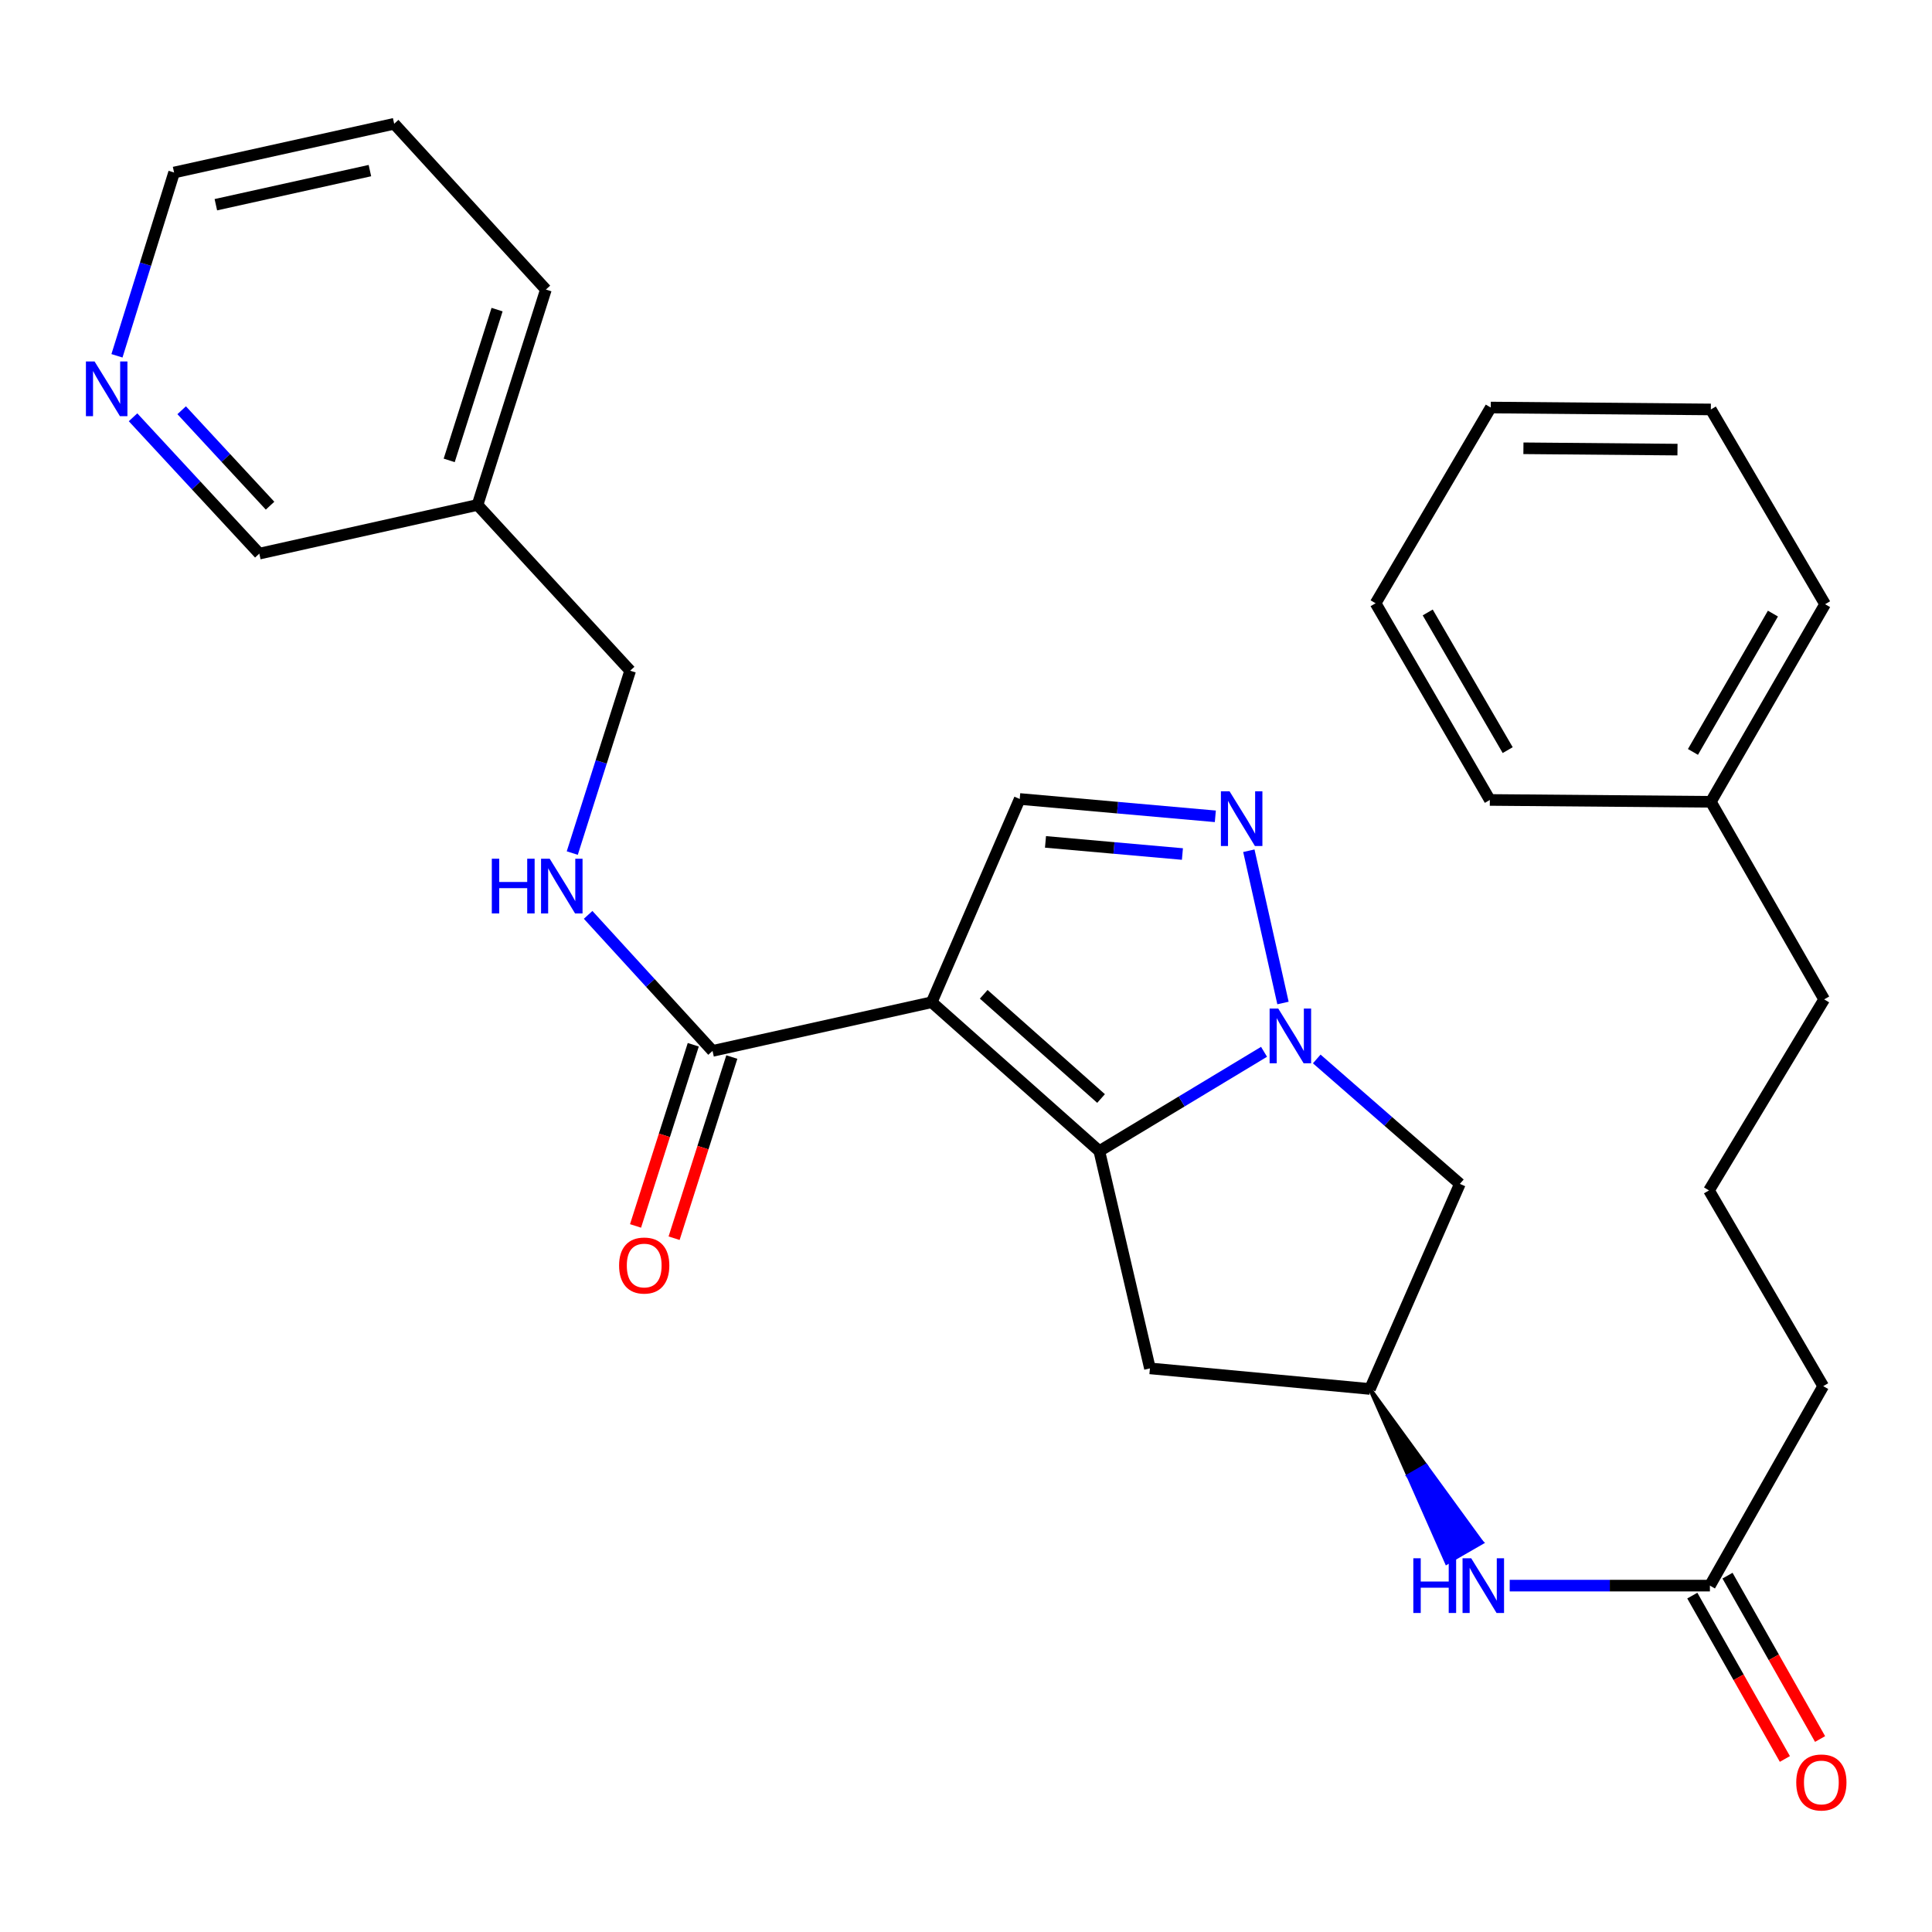 <?xml version='1.0' encoding='iso-8859-1'?>
<svg version='1.1' baseProfile='full'
              xmlns='http://www.w3.org/2000/svg'
                      xmlns:rdkit='http://www.rdkit.org/xml'
                      xmlns:xlink='http://www.w3.org/1999/xlink'
                  xml:space='preserve'
width='1000px' height='1000px' viewBox='0 0 1000 1000'>
<!-- END OF HEADER -->
<rect style='opacity:1.0;fill:#FFFFFF;stroke:none' width='1000' height='1000' x='0' y='0'> </rect>
<path class='bond-0' d='M 482.252,518.754 L 569.01,595.807' style='fill:none;fill-rule:evenodd;stroke:#000000;stroke-width:6px;stroke-linecap:butt;stroke-linejoin:miter;stroke-opacity:1' />
<path class='bond-0' d='M 509.174,514.652 L 569.905,568.589' style='fill:none;fill-rule:evenodd;stroke:#000000;stroke-width:6px;stroke-linecap:butt;stroke-linejoin:miter;stroke-opacity:1' />
<path class='bond-3' d='M 482.252,518.754 L 527.807,413.553' style='fill:none;fill-rule:evenodd;stroke:#000000;stroke-width:6px;stroke-linecap:butt;stroke-linejoin:miter;stroke-opacity:1' />
<path class='bond-4' d='M 482.252,518.754 L 368.814,543.946' style='fill:none;fill-rule:evenodd;stroke:#000000;stroke-width:6px;stroke-linecap:butt;stroke-linejoin:miter;stroke-opacity:1' />
<path class='bond-1' d='M 569.01,595.807 L 611.638,570.109' style='fill:none;fill-rule:evenodd;stroke:#000000;stroke-width:6px;stroke-linecap:butt;stroke-linejoin:miter;stroke-opacity:1' />
<path class='bond-1' d='M 611.638,570.109 L 654.266,544.411' style='fill:none;fill-rule:evenodd;stroke:#0000FF;stroke-width:6px;stroke-linecap:butt;stroke-linejoin:miter;stroke-opacity:1' />
<path class='bond-6' d='M 569.01,595.807 L 595.202,708.268' style='fill:none;fill-rule:evenodd;stroke:#000000;stroke-width:6px;stroke-linecap:butt;stroke-linejoin:miter;stroke-opacity:1' />
<path class='bond-5' d='M 681.544,548.111 L 718.585,580.442' style='fill:none;fill-rule:evenodd;stroke:#0000FF;stroke-width:6px;stroke-linecap:butt;stroke-linejoin:miter;stroke-opacity:1' />
<path class='bond-5' d='M 718.585,580.442 L 755.627,612.772' style='fill:none;fill-rule:evenodd;stroke:#000000;stroke-width:6px;stroke-linecap:butt;stroke-linejoin:miter;stroke-opacity:1' />
<path class='bond-29' d='M 664.071,519.155 L 646.4,440.339' style='fill:none;fill-rule:evenodd;stroke:#0000FF;stroke-width:6px;stroke-linecap:butt;stroke-linejoin:miter;stroke-opacity:1' />
<path class='bond-2' d='M 629.054,422.527 L 578.431,418.04' style='fill:none;fill-rule:evenodd;stroke:#0000FF;stroke-width:6px;stroke-linecap:butt;stroke-linejoin:miter;stroke-opacity:1' />
<path class='bond-2' d='M 578.431,418.04 L 527.807,413.553' style='fill:none;fill-rule:evenodd;stroke:#000000;stroke-width:6px;stroke-linecap:butt;stroke-linejoin:miter;stroke-opacity:1' />
<path class='bond-2' d='M 612.018,442.044 L 576.581,438.903' style='fill:none;fill-rule:evenodd;stroke:#0000FF;stroke-width:6px;stroke-linecap:butt;stroke-linejoin:miter;stroke-opacity:1' />
<path class='bond-2' d='M 576.581,438.903 L 541.145,435.762' style='fill:none;fill-rule:evenodd;stroke:#000000;stroke-width:6px;stroke-linecap:butt;stroke-linejoin:miter;stroke-opacity:1' />
<path class='bond-8' d='M 368.814,543.946 L 336.613,508.74' style='fill:none;fill-rule:evenodd;stroke:#000000;stroke-width:6px;stroke-linecap:butt;stroke-linejoin:miter;stroke-opacity:1' />
<path class='bond-8' d='M 336.613,508.74 L 304.413,473.534' style='fill:none;fill-rule:evenodd;stroke:#0000FF;stroke-width:6px;stroke-linecap:butt;stroke-linejoin:miter;stroke-opacity:1' />
<path class='bond-11' d='M 358.836,540.766 L 343.895,587.653' style='fill:none;fill-rule:evenodd;stroke:#000000;stroke-width:6px;stroke-linecap:butt;stroke-linejoin:miter;stroke-opacity:1' />
<path class='bond-11' d='M 343.895,587.653 L 328.954,634.54' style='fill:none;fill-rule:evenodd;stroke:#FF0000;stroke-width:6px;stroke-linecap:butt;stroke-linejoin:miter;stroke-opacity:1' />
<path class='bond-11' d='M 378.792,547.125 L 363.851,594.012' style='fill:none;fill-rule:evenodd;stroke:#000000;stroke-width:6px;stroke-linecap:butt;stroke-linejoin:miter;stroke-opacity:1' />
<path class='bond-11' d='M 363.851,594.012 L 348.91,640.899' style='fill:none;fill-rule:evenodd;stroke:#FF0000;stroke-width:6px;stroke-linecap:butt;stroke-linejoin:miter;stroke-opacity:1' />
<path class='bond-30' d='M 755.627,612.772 L 709.095,718.927' style='fill:none;fill-rule:evenodd;stroke:#000000;stroke-width:6px;stroke-linecap:butt;stroke-linejoin:miter;stroke-opacity:1' />
<path class='bond-7' d='M 595.202,708.268 L 709.095,718.927' style='fill:none;fill-rule:evenodd;stroke:#000000;stroke-width:6px;stroke-linecap:butt;stroke-linejoin:miter;stroke-opacity:1' />
<path class='bond-9' d='M 709.095,718.927 L 728.961,763.888 L 738.034,758.66 Z' style='fill:#000000;fill-rule:evenodd;fill-opacity:1;stroke:#000000;stroke-width:2px;stroke-linecap:butt;stroke-linejoin:miter;stroke-opacity:1;' />
<path class='bond-9' d='M 728.961,763.888 L 766.973,798.392 L 748.826,808.85 Z' style='fill:#0000FF;fill-rule:evenodd;fill-opacity:1;stroke:#0000FF;stroke-width:2px;stroke-linecap:butt;stroke-linejoin:miter;stroke-opacity:1;' />
<path class='bond-9' d='M 728.961,763.888 L 738.034,758.66 L 766.973,798.392 Z' style='fill:#0000FF;fill-rule:evenodd;fill-opacity:1;stroke:#0000FF;stroke-width:2px;stroke-linecap:butt;stroke-linejoin:miter;stroke-opacity:1;' />
<path class='bond-15' d='M 296.206,441.547 L 311.187,394.353' style='fill:none;fill-rule:evenodd;stroke:#0000FF;stroke-width:6px;stroke-linecap:butt;stroke-linejoin:miter;stroke-opacity:1' />
<path class='bond-15' d='M 311.187,394.353 L 326.168,347.158' style='fill:none;fill-rule:evenodd;stroke:#000000;stroke-width:6px;stroke-linecap:butt;stroke-linejoin:miter;stroke-opacity:1' />
<path class='bond-10' d='M 781.424,820.718 L 833.233,820.718' style='fill:none;fill-rule:evenodd;stroke:#0000FF;stroke-width:6px;stroke-linecap:butt;stroke-linejoin:miter;stroke-opacity:1' />
<path class='bond-10' d='M 833.233,820.718 L 885.042,820.718' style='fill:none;fill-rule:evenodd;stroke:#000000;stroke-width:6px;stroke-linecap:butt;stroke-linejoin:miter;stroke-opacity:1' />
<path class='bond-13' d='M 875.931,825.881 L 899.89,868.16' style='fill:none;fill-rule:evenodd;stroke:#000000;stroke-width:6px;stroke-linecap:butt;stroke-linejoin:miter;stroke-opacity:1' />
<path class='bond-13' d='M 899.89,868.16 L 923.849,910.439' style='fill:none;fill-rule:evenodd;stroke:#FF0000;stroke-width:6px;stroke-linecap:butt;stroke-linejoin:miter;stroke-opacity:1' />
<path class='bond-13' d='M 894.153,815.555 L 918.112,857.834' style='fill:none;fill-rule:evenodd;stroke:#000000;stroke-width:6px;stroke-linecap:butt;stroke-linejoin:miter;stroke-opacity:1' />
<path class='bond-13' d='M 918.112,857.834 L 942.071,900.112' style='fill:none;fill-rule:evenodd;stroke:#FF0000;stroke-width:6px;stroke-linecap:butt;stroke-linejoin:miter;stroke-opacity:1' />
<path class='bond-18' d='M 885.042,820.718 L 943.687,717.472' style='fill:none;fill-rule:evenodd;stroke:#000000;stroke-width:6px;stroke-linecap:butt;stroke-linejoin:miter;stroke-opacity:1' />
<path class='bond-12' d='M 68.86,215.989 L 101.541,251.274' style='fill:none;fill-rule:evenodd;stroke:#0000FF;stroke-width:6px;stroke-linecap:butt;stroke-linejoin:miter;stroke-opacity:1' />
<path class='bond-12' d='M 101.541,251.274 L 134.221,286.558' style='fill:none;fill-rule:evenodd;stroke:#000000;stroke-width:6px;stroke-linecap:butt;stroke-linejoin:miter;stroke-opacity:1' />
<path class='bond-12' d='M 94.031,212.343 L 116.907,237.042' style='fill:none;fill-rule:evenodd;stroke:#0000FF;stroke-width:6px;stroke-linecap:butt;stroke-linejoin:miter;stroke-opacity:1' />
<path class='bond-12' d='M 116.907,237.042 L 139.783,261.741' style='fill:none;fill-rule:evenodd;stroke:#000000;stroke-width:6px;stroke-linecap:butt;stroke-linejoin:miter;stroke-opacity:1' />
<path class='bond-31' d='M 60.541,184.164 L 75.325,136.729' style='fill:none;fill-rule:evenodd;stroke:#0000FF;stroke-width:6px;stroke-linecap:butt;stroke-linejoin:miter;stroke-opacity:1' />
<path class='bond-31' d='M 75.325,136.729 L 90.109,89.294' style='fill:none;fill-rule:evenodd;stroke:#000000;stroke-width:6px;stroke-linecap:butt;stroke-linejoin:miter;stroke-opacity:1' />
<path class='bond-14' d='M 247.16,261.355 L 326.168,347.158' style='fill:none;fill-rule:evenodd;stroke:#000000;stroke-width:6px;stroke-linecap:butt;stroke-linejoin:miter;stroke-opacity:1' />
<path class='bond-16' d='M 247.16,261.355 L 134.221,286.558' style='fill:none;fill-rule:evenodd;stroke:#000000;stroke-width:6px;stroke-linecap:butt;stroke-linejoin:miter;stroke-opacity:1' />
<path class='bond-22' d='M 247.16,261.355 L 282.556,149.871' style='fill:none;fill-rule:evenodd;stroke:#000000;stroke-width:6px;stroke-linecap:butt;stroke-linejoin:miter;stroke-opacity:1' />
<path class='bond-22' d='M 232.507,238.294 L 257.284,160.255' style='fill:none;fill-rule:evenodd;stroke:#000000;stroke-width:6px;stroke-linecap:butt;stroke-linejoin:miter;stroke-opacity:1' />
<path class='bond-17' d='M 885.531,415.019 L 944.188,517.276' style='fill:none;fill-rule:evenodd;stroke:#000000;stroke-width:6px;stroke-linecap:butt;stroke-linejoin:miter;stroke-opacity:1' />
<path class='bond-23' d='M 885.531,415.019 L 944.665,312.739' style='fill:none;fill-rule:evenodd;stroke:#000000;stroke-width:6px;stroke-linecap:butt;stroke-linejoin:miter;stroke-opacity:1' />
<path class='bond-23' d='M 876.269,389.194 L 917.662,317.598' style='fill:none;fill-rule:evenodd;stroke:#000000;stroke-width:6px;stroke-linecap:butt;stroke-linejoin:miter;stroke-opacity:1' />
<path class='bond-24' d='M 885.531,415.019 L 771.138,414.053' style='fill:none;fill-rule:evenodd;stroke:#000000;stroke-width:6px;stroke-linecap:butt;stroke-linejoin:miter;stroke-opacity:1' />
<path class='bond-19' d='M 943.687,717.472 L 884.565,616.158' style='fill:none;fill-rule:evenodd;stroke:#000000;stroke-width:6px;stroke-linecap:butt;stroke-linejoin:miter;stroke-opacity:1' />
<path class='bond-21' d='M 884.565,616.158 L 944.188,517.276' style='fill:none;fill-rule:evenodd;stroke:#000000;stroke-width:6px;stroke-linecap:butt;stroke-linejoin:miter;stroke-opacity:1' />
<path class='bond-20' d='M 90.109,89.294 L 204.025,64.068' style='fill:none;fill-rule:evenodd;stroke:#000000;stroke-width:6px;stroke-linecap:butt;stroke-linejoin:miter;stroke-opacity:1' />
<path class='bond-20' d='M 111.725,105.96 L 191.466,88.301' style='fill:none;fill-rule:evenodd;stroke:#000000;stroke-width:6px;stroke-linecap:butt;stroke-linejoin:miter;stroke-opacity:1' />
<path class='bond-25' d='M 282.556,149.871 L 204.025,64.068' style='fill:none;fill-rule:evenodd;stroke:#000000;stroke-width:6px;stroke-linecap:butt;stroke-linejoin:miter;stroke-opacity:1' />
<path class='bond-27' d='M 944.665,312.739 L 885.531,211.926' style='fill:none;fill-rule:evenodd;stroke:#000000;stroke-width:6px;stroke-linecap:butt;stroke-linejoin:miter;stroke-opacity:1' />
<path class='bond-26' d='M 771.138,414.053 L 712.004,312.251' style='fill:none;fill-rule:evenodd;stroke:#000000;stroke-width:6px;stroke-linecap:butt;stroke-linejoin:miter;stroke-opacity:1' />
<path class='bond-26' d='M 780.379,388.263 L 738.985,317.001' style='fill:none;fill-rule:evenodd;stroke:#000000;stroke-width:6px;stroke-linecap:butt;stroke-linejoin:miter;stroke-opacity:1' />
<path class='bond-28' d='M 712.004,312.251 L 771.615,210.936' style='fill:none;fill-rule:evenodd;stroke:#000000;stroke-width:6px;stroke-linecap:butt;stroke-linejoin:miter;stroke-opacity:1' />
<path class='bond-32' d='M 885.531,211.926 L 771.615,210.936' style='fill:none;fill-rule:evenodd;stroke:#000000;stroke-width:6px;stroke-linecap:butt;stroke-linejoin:miter;stroke-opacity:1' />
<path class='bond-32' d='M 868.262,232.721 L 788.521,232.029' style='fill:none;fill-rule:evenodd;stroke:#000000;stroke-width:6px;stroke-linecap:butt;stroke-linejoin:miter;stroke-opacity:1' />
<path  class='atom-2' d='M 661.632 522.036
L 670.912 537.036
Q 671.832 538.516, 673.312 541.196
Q 674.792 543.876, 674.872 544.036
L 674.872 522.036
L 678.632 522.036
L 678.632 550.356
L 674.752 550.356
L 664.792 533.956
Q 663.632 532.036, 662.392 529.836
Q 661.192 527.636, 660.832 526.956
L 660.832 550.356
L 657.152 550.356
L 657.152 522.036
L 661.632 522.036
' fill='#0000FF'/>
<path  class='atom-3' d='M 636.417 409.575
L 645.697 424.575
Q 646.617 426.055, 648.097 428.735
Q 649.577 431.415, 649.657 431.575
L 649.657 409.575
L 653.417 409.575
L 653.417 437.895
L 649.537 437.895
L 639.577 421.495
Q 638.417 419.575, 637.177 417.375
Q 635.977 415.175, 635.617 414.495
L 635.617 437.895
L 631.937 437.895
L 631.937 409.575
L 636.417 409.575
' fill='#0000FF'/>
<path  class='atom-9' d='M 254.563 444.471
L 258.403 444.471
L 258.403 456.511
L 272.883 456.511
L 272.883 444.471
L 276.723 444.471
L 276.723 472.791
L 272.883 472.791
L 272.883 459.711
L 258.403 459.711
L 258.403 472.791
L 254.563 472.791
L 254.563 444.471
' fill='#0000FF'/>
<path  class='atom-9' d='M 284.523 444.471
L 293.803 459.471
Q 294.723 460.951, 296.203 463.631
Q 297.683 466.311, 297.763 466.471
L 297.763 444.471
L 301.523 444.471
L 301.523 472.791
L 297.643 472.791
L 287.683 456.391
Q 286.523 454.471, 285.283 452.271
Q 284.083 450.071, 283.723 449.391
L 283.723 472.791
L 280.043 472.791
L 280.043 444.471
L 284.523 444.471
' fill='#0000FF'/>
<path  class='atom-10' d='M 731.532 806.558
L 735.372 806.558
L 735.372 818.598
L 749.852 818.598
L 749.852 806.558
L 753.692 806.558
L 753.692 834.878
L 749.852 834.878
L 749.852 821.798
L 735.372 821.798
L 735.372 834.878
L 731.532 834.878
L 731.532 806.558
' fill='#0000FF'/>
<path  class='atom-10' d='M 761.492 806.558
L 770.772 821.558
Q 771.692 823.038, 773.172 825.718
Q 774.652 828.398, 774.732 828.558
L 774.732 806.558
L 778.492 806.558
L 778.492 834.878
L 774.612 834.878
L 764.652 818.478
Q 763.492 816.558, 762.252 814.358
Q 761.052 812.158, 760.692 811.478
L 760.692 834.878
L 757.012 834.878
L 757.012 806.558
L 761.492 806.558
' fill='#0000FF'/>
<path  class='atom-12' d='M 320.44 655.032
Q 320.44 648.232, 323.8 644.432
Q 327.16 640.632, 333.44 640.632
Q 339.72 640.632, 343.08 644.432
Q 346.44 648.232, 346.44 655.032
Q 346.44 661.912, 343.04 665.832
Q 339.64 669.712, 333.44 669.712
Q 327.2 669.712, 323.8 665.832
Q 320.44 661.952, 320.44 655.032
M 333.44 666.512
Q 337.76 666.512, 340.08 663.632
Q 342.44 660.712, 342.44 655.032
Q 342.44 649.472, 340.08 646.672
Q 337.76 643.832, 333.44 643.832
Q 329.12 643.832, 326.76 646.632
Q 324.44 649.432, 324.44 655.032
Q 324.44 660.752, 326.76 663.632
Q 329.12 666.512, 333.44 666.512
' fill='#FF0000'/>
<path  class='atom-13' d='M 48.953 187.095
L 58.233 202.095
Q 59.153 203.575, 60.633 206.255
Q 62.113 208.935, 62.193 209.095
L 62.193 187.095
L 65.953 187.095
L 65.953 215.415
L 62.073 215.415
L 52.113 199.015
Q 50.953 197.095, 49.713 194.895
Q 48.513 192.695, 48.153 192.015
L 48.153 215.415
L 44.473 215.415
L 44.473 187.095
L 48.953 187.095
' fill='#0000FF'/>
<path  class='atom-14' d='M 929.733 922.601
Q 929.733 915.801, 933.093 912.001
Q 936.453 908.201, 942.733 908.201
Q 949.013 908.201, 952.373 912.001
Q 955.733 915.801, 955.733 922.601
Q 955.733 929.481, 952.333 933.401
Q 948.933 937.281, 942.733 937.281
Q 936.493 937.281, 933.093 933.401
Q 929.733 929.521, 929.733 922.601
M 942.733 934.081
Q 947.053 934.081, 949.373 931.201
Q 951.733 928.281, 951.733 922.601
Q 951.733 917.041, 949.373 914.241
Q 947.053 911.401, 942.733 911.401
Q 938.413 911.401, 936.053 914.201
Q 933.733 917.001, 933.733 922.601
Q 933.733 928.321, 936.053 931.201
Q 938.413 934.081, 942.733 934.081
' fill='#FF0000'/>
</svg>
